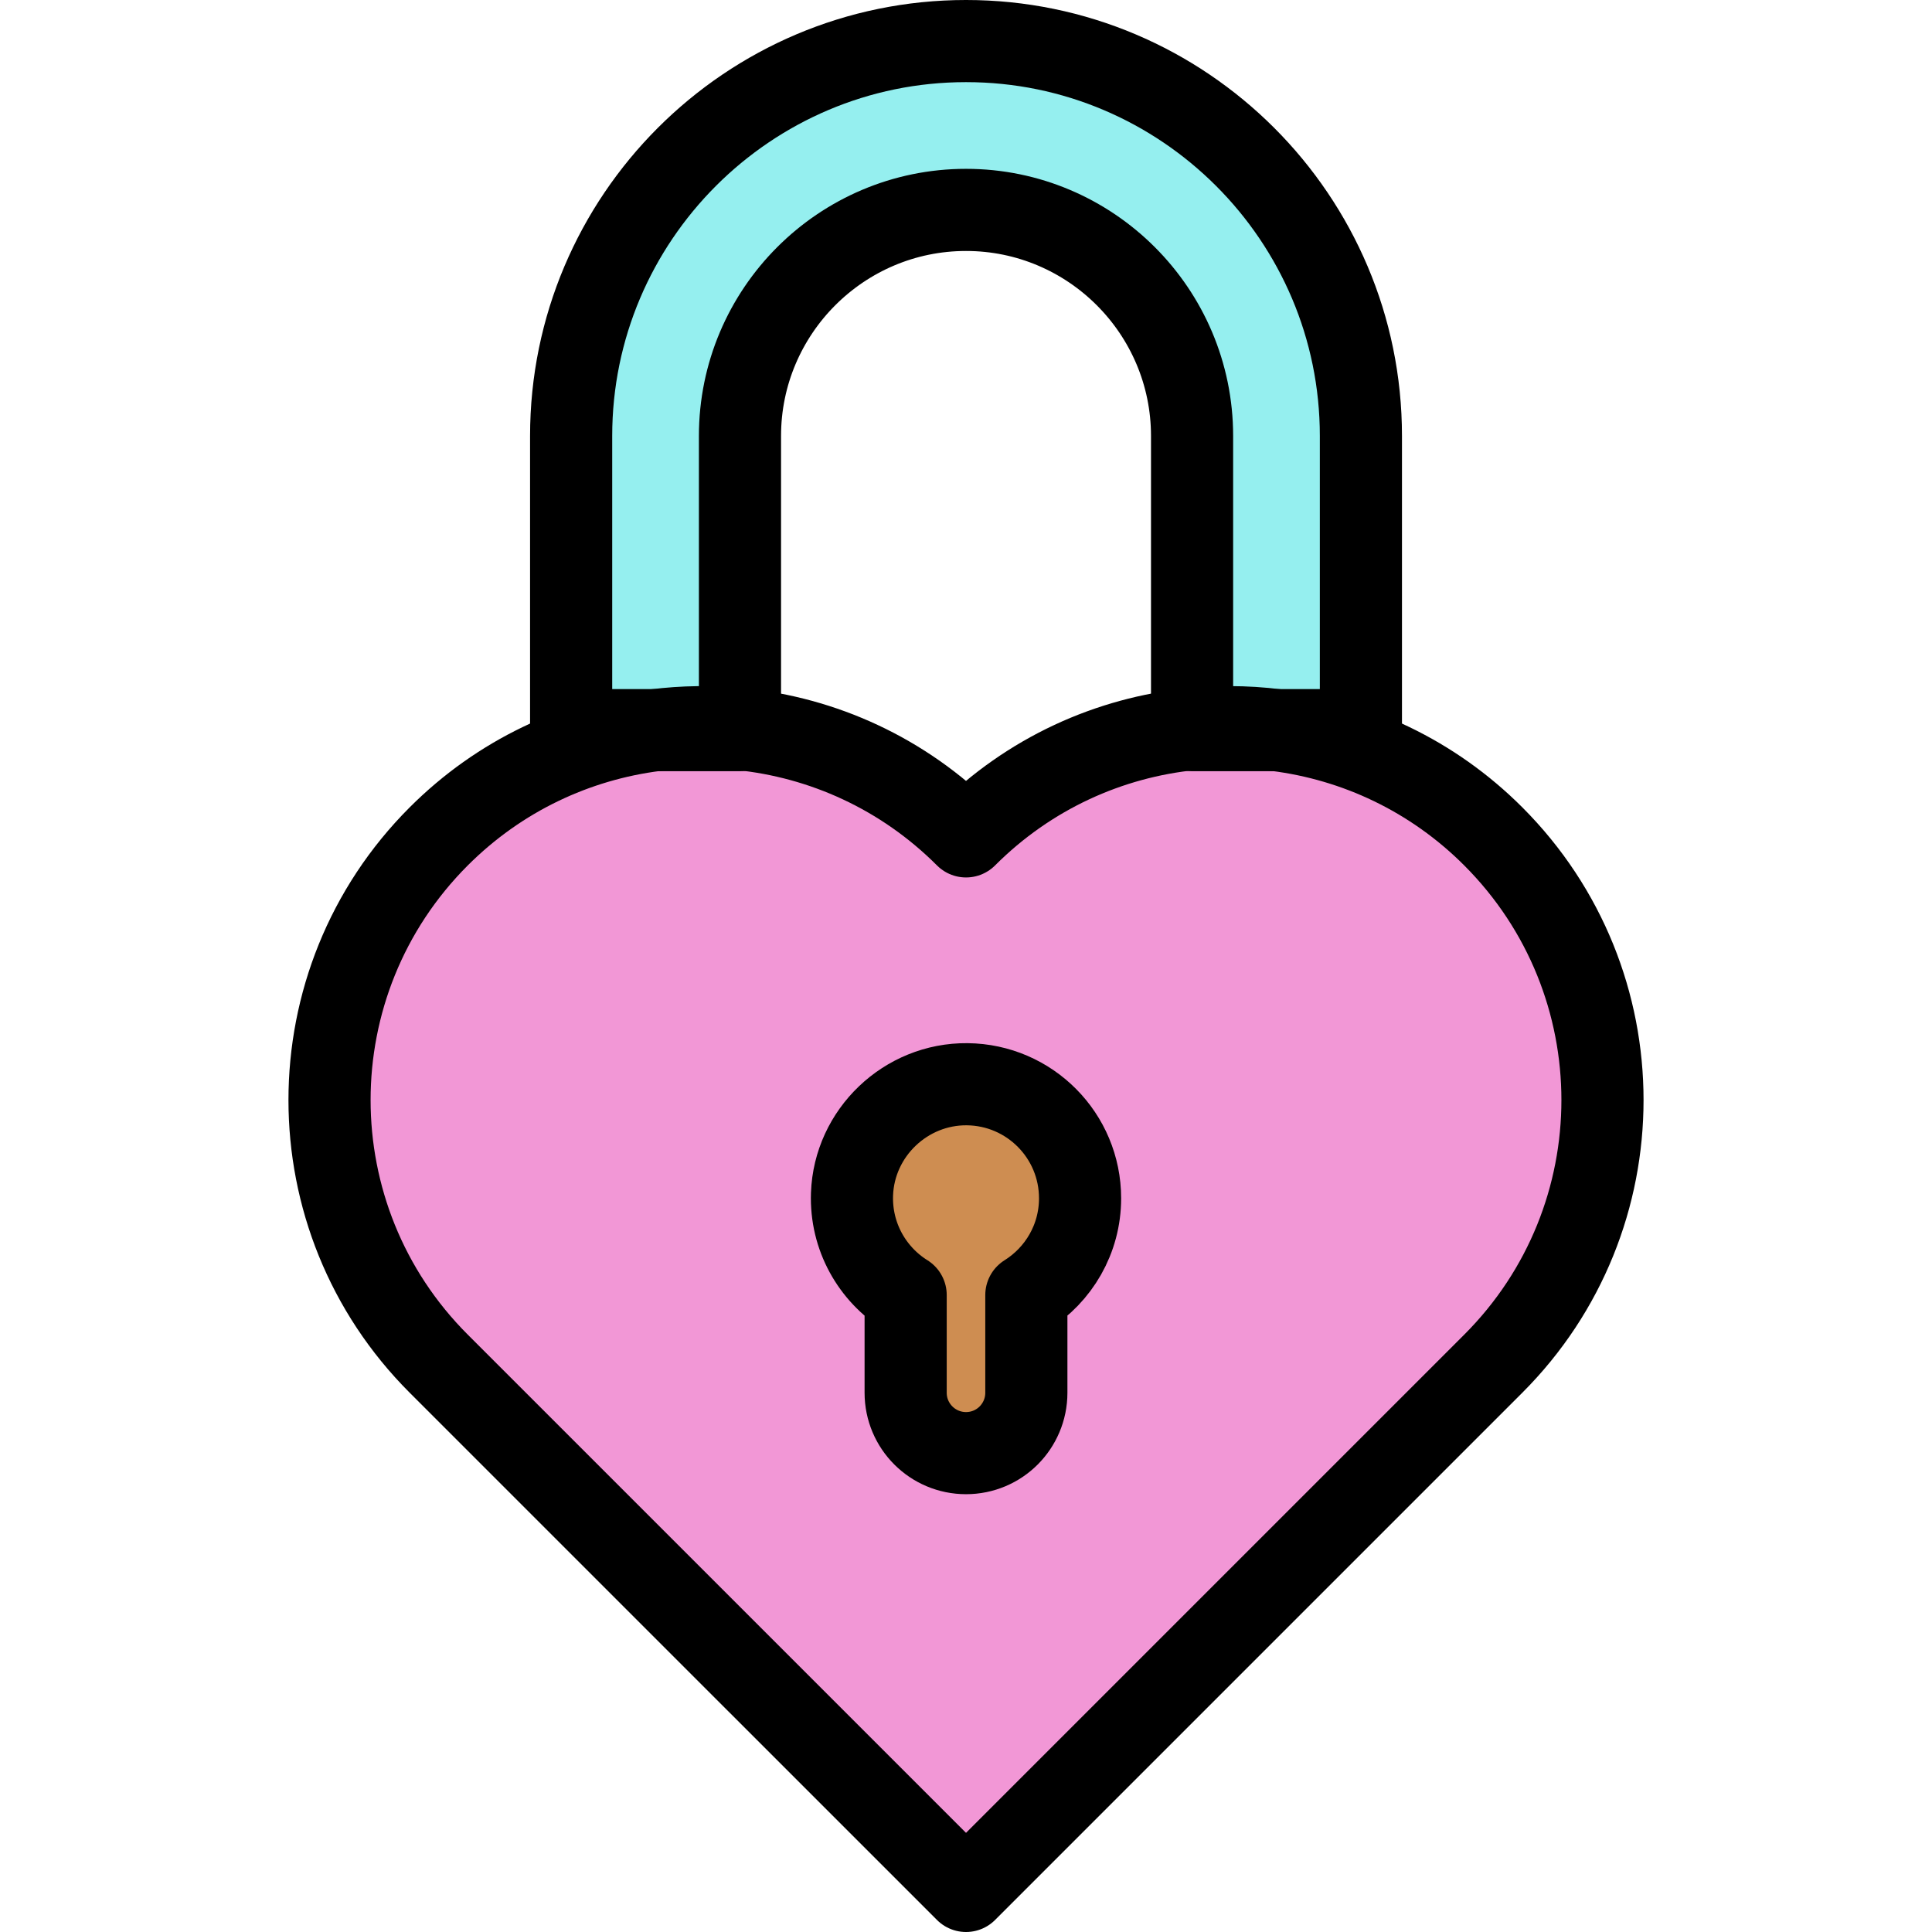<?xml version="1.0" encoding="iso-8859-1"?>
<!-- Uploaded to: SVG Repo, www.svgrepo.com, Generator: SVG Repo Mixer Tools -->
<svg version="1.1" id="Capa_1" xmlns="http://www.w3.org/2000/svg" xmlns:xlink="http://www.w3.org/1999/xlink" 
	 viewBox="0 0 470.42 470.42" xml:space="preserve">
<g>
	<g id="XMLID_12_">
		<g>
			<path style="fill:#F297D6;" d="M363.595,203.65c17.72,17.73,26.59,40.97,26.59,64.2c0,23.23-8.87,46.47-26.59,64.19
				l-128.38,128.38l-128.39-128.38c-17.73-17.72-26.59-40.96-26.59-64.19c0-23.23,8.86-46.47,26.59-64.2
				c14.82-14.82,33.49-23.44,52.78-25.87h20.57v-0.25c20.1,2.02,39.64,10.72,55.04,26.12c15.39-15.4,34.94-24.11,55.04-26.12v0.25
				h20.56C330.115,180.21,348.785,188.83,363.595,203.65z M249.905,315.33c7.85-4.91,13.08-13.62,13.08-23.56
				c0-15.25-12.28-27.62-27.49-27.77c-14.95-0.15-27.51,11.82-28.04,26.76c-0.36,10.36,4.95,19.5,13.06,24.57v23.79
				c0,8.12,6.58,14.7,14.7,14.7c4.06,0,7.73-1.64,10.39-4.3c2.65-2.66,4.3-6.34,4.3-10.4V315.33z"/>
			<path style="fill:#95EFEF;" d="M331.365,106.15v71.63h-20.55c-3.79-0.48-7.6-0.72-11.41-0.72c-3.05,0-6.11,0.15-9.15,0.47v-71.38
				c0-30.35-24.69-55.04-55.04-55.04s-55.04,24.69-55.04,55.04v71.38c-6.84-0.7-13.74-0.61-20.57,0.25h-20.54v-71.63
				c0-53.02,43.13-96.15,96.15-96.15C288.225,10,331.365,53.13,331.365,106.15z"/>
			<path style="fill:#CE8D51;" d="M262.985,291.77c0,9.94-5.23,18.65-13.08,23.56v23.79c0,4.06-1.65,7.74-4.3,10.4
				c-2.66,2.66-6.33,4.3-10.39,4.3c-8.12,0-14.7-6.58-14.7-14.7v-23.79c-8.11-5.07-13.42-14.21-13.06-24.57
				c0.53-14.94,13.09-26.91,28.04-26.76C250.705,264.15,262.985,276.52,262.985,291.77z"/>
		</g>
		<g>
			<path style="fill:none;stroke:#000000;stroke-width:20;stroke-linejoin:round;stroke-miterlimit:10;" d="M290.255,177.53
				c-20.1,2.01-39.65,10.72-55.04,26.12c-15.4-15.4-34.94-24.1-55.04-26.12c-6.84-0.7-13.74-0.61-20.57,0.25
				c-19.29,2.43-37.96,11.05-52.78,25.87c-17.73,17.73-26.59,40.97-26.59,64.2c0,23.23,8.86,46.47,26.59,64.19l128.39,128.38
				l128.38-128.38c17.72-17.72,26.59-40.96,26.59-64.19c0-23.23-8.87-46.47-26.59-64.2c-14.81-14.82-33.48-23.44-52.78-25.87
				c-3.79-0.48-7.6-0.72-11.41-0.72C296.355,177.06,293.295,177.21,290.255,177.53z"/>
			<path style="fill:none;stroke:#000000;stroke-width:20;stroke-linejoin:round;stroke-miterlimit:10;" d="M159.605,177.78h-20.54
				v-71.63c0-53.02,43.13-96.15,96.15-96.15c53.01,0,96.15,43.13,96.15,96.15v71.63h-20.55h-20.56v-0.25v-71.38
				c0-30.35-24.69-55.04-55.04-55.04s-55.04,24.69-55.04,55.04v71.38v0.25H159.605z"/>
			<path style="fill:none;stroke:#000000;stroke-width:20;stroke-linejoin:round;stroke-miterlimit:10;" d="M262.985,291.77
				c0-15.25-12.28-27.62-27.49-27.77c-14.95-0.15-27.51,11.82-28.04,26.76c-0.36,10.36,4.95,19.5,13.06,24.57v23.79
				c0,8.12,6.58,14.7,14.7,14.7c4.06,0,7.73-1.64,10.39-4.3c2.65-2.66,4.3-6.34,4.3-10.4v-23.79
				C257.755,310.42,262.985,301.71,262.985,291.77z"/>
		</g>
	</g>
</g>
</svg>